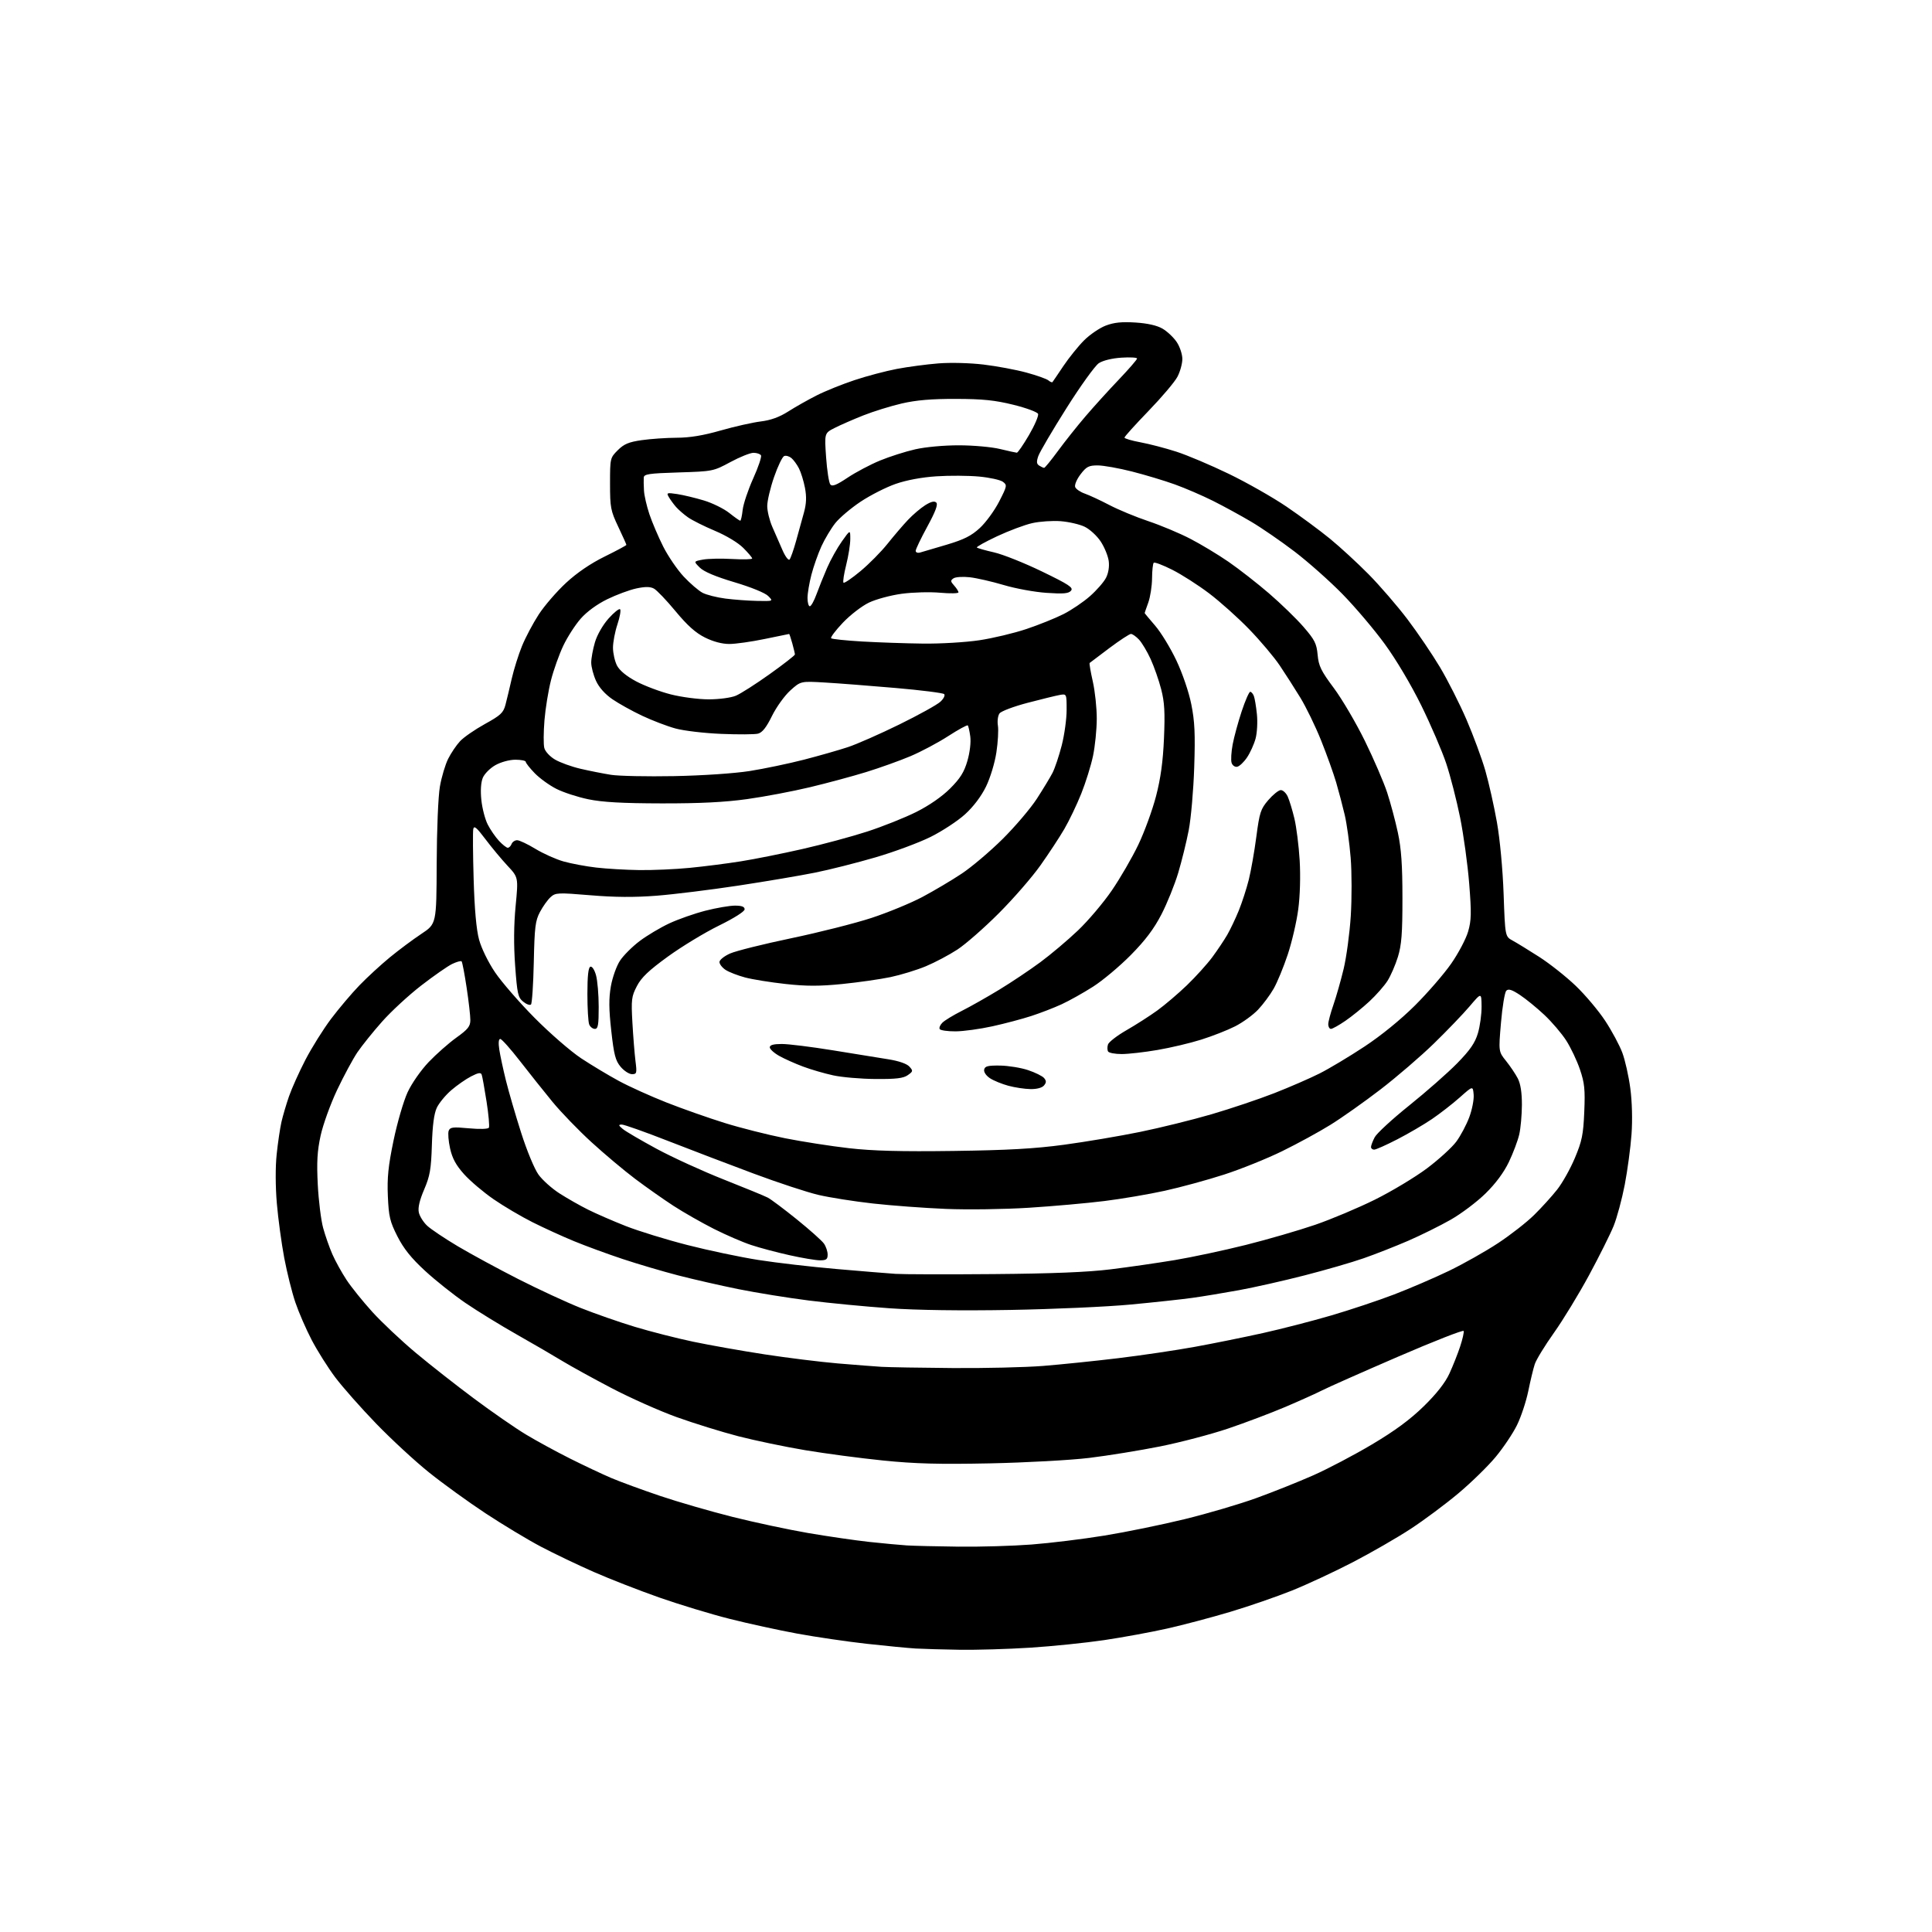 <?xml version="1.0" encoding="UTF-8" standalone="no"?>
<svg 
  version="1.1" 
  xmlns="http://www.w3.org/2000/svg" 
  xmlns:xlink="http://www.w3.org/1999/xlink" 
  xmlns:svg="http://www.w3.org/2000/svg"
  xmlns:rdf="http://www.w3.org/1999/02/22-rdf-syntax-ns#"
  xmlns:cc="http://creativecommons.org/ns#"
  xmlns:dc="http://purl.org/dc/elements/1.1/"
  viewBox="0 0 768 768"
  width="768"
  height="768"
>
<style>svg {background-color: white; }</style>"
<path stroke="none" fill="black" fill-rule="evenodd" d="M381.50,655.81C374.90,655.71 367.02,655.48 364.00,655.31C360.98,655.13 352.20,654.28 344.50,653.43C336.80,652.57 324.43,650.76 317.00,649.40C309.57,648.04 297.43,645.39 290.00,643.51C282.57,641.64 269.98,637.81 262.00,635.01C254.03,632.21 242.32,627.64 236.00,624.86C229.68,622.09 220.22,617.56 215.00,614.81C209.78,612.06 199.88,606.09 193.00,601.56C186.12,597.02 176.00,589.70 170.50,585.28C165.00,580.87 155.55,572.14 149.50,565.88C143.45,559.62 136.14,551.35 133.25,547.50C130.36,543.65 126.17,536.99 123.92,532.70C121.68,528.41 118.75,521.68 117.42,517.75C116.08,513.82 114.09,505.86 112.99,500.05C111.90,494.25 110.57,484.49 110.05,478.37C109.48,471.72 109.45,463.86 109.98,458.87C110.46,454.27 111.32,448.48 111.88,446.00C112.45,443.52 113.80,438.93 114.89,435.79C115.98,432.65 118.91,426.12 121.41,421.29C123.92,416.46 128.51,409.12 131.61,405.00C134.72,400.88 139.79,394.88 142.88,391.69C145.97,388.49 151.43,383.47 155.00,380.54C158.57,377.61 164.20,373.42 167.50,371.23C173.50,367.25 173.50,367.25 173.59,343.38C173.64,329.71 174.19,316.57 174.87,312.64C175.53,308.86 177.01,303.91 178.15,301.64C179.29,299.36 181.41,296.22 182.86,294.66C184.31,293.09 188.75,290.02 192.73,287.82C199.01,284.36 200.09,283.35 200.93,280.17C201.46,278.15 202.58,273.48 203.42,269.79C204.27,266.09 206.09,260.27 207.49,256.84C208.88,253.42 211.88,247.76 214.15,244.27C216.42,240.78 221.31,235.13 225.00,231.71C229.34,227.69 234.76,224.00 240.36,221.24C245.11,218.90 249.00,216.81 249.00,216.60C249.00,216.39 247.54,213.14 245.75,209.36C242.74,203.01 242.50,201.74 242.50,192.27C242.50,182.19 242.54,182.00 245.57,178.97C248.03,176.51 249.92,175.71 255.07,174.97C258.61,174.46 264.88,174.03 269.00,174.01C274.20,174.00 279.57,173.11 286.50,171.12C292.00,169.55 299.14,167.94 302.37,167.54C306.42,167.05 309.82,165.81 313.37,163.55C316.19,161.75 321.29,158.87 324.70,157.15C328.10,155.43 334.86,152.71 339.71,151.10C344.56,149.48 352.12,147.49 356.51,146.65C360.91,145.82 368.32,144.83 373.00,144.46C377.86,144.07 385.56,144.27 391.00,144.92C396.23,145.55 403.86,146.97 407.96,148.09C412.07,149.20 416.02,150.60 416.74,151.20C417.46,151.80 418.19,152.11 418.37,151.89C418.55,151.68 420.50,148.80 422.71,145.50C424.93,142.20 428.62,137.62 430.92,135.31C433.23,133.01 437.11,130.36 439.55,129.43C442.82,128.18 445.91,127.86 451.38,128.21C456.20,128.52 459.94,129.37 462.13,130.65C463.98,131.73 466.51,134.11 467.75,135.95C468.99,137.79 470.00,140.82 470.00,142.69C470.00,144.55 469.12,147.75 468.04,149.79C466.97,151.83 461.79,157.94 456.54,163.37C451.29,168.80 447.00,173.56 447.00,173.95C447.00,174.34 449.87,175.18 453.38,175.83C456.89,176.48 463.30,178.15 467.63,179.55C471.96,180.94 481.35,184.92 488.50,188.38C495.65,191.84 505.96,197.70 511.41,201.40C516.86,205.10 524.60,210.82 528.62,214.10C532.64,217.38 539.58,223.77 544.04,228.28C548.50,232.80 555.45,240.85 559.48,246.16C563.51,251.48 569.32,260.05 572.40,265.21C575.48,270.37 580.23,279.75 582.95,286.05C585.67,292.35 589.05,301.49 590.45,306.36C591.85,311.24 593.92,320.46 595.05,326.86C596.25,333.63 597.36,345.56 597.71,355.39C598.31,372.27 598.31,372.27 601.28,373.89C602.91,374.77 607.67,377.70 611.86,380.38C616.05,383.07 622.58,388.24 626.38,391.88C630.18,395.52 635.45,401.78 638.09,405.79C640.73,409.80 643.79,415.50 644.89,418.45C646.00,421.40 647.43,427.77 648.07,432.61C648.78,437.95 648.97,445.18 648.55,450.96C648.17,456.21 646.96,465.21 645.86,470.96C644.75,476.71 642.76,484.09 641.43,487.37C640.10,490.64 635.71,499.43 631.67,506.91C627.63,514.38 621.36,524.68 617.73,529.79C614.10,534.90 610.66,540.52 610.09,542.29C609.51,544.05 608.35,548.88 607.51,553.00C606.66,557.12 604.65,563.20 603.03,566.50C601.42,569.80 597.58,575.51 594.51,579.20C591.45,582.88 584.79,589.38 579.72,593.63C574.65,597.89 566.14,604.23 560.81,607.72C555.47,611.22 545.12,617.18 537.81,620.98C530.49,624.78 519.55,629.87 513.50,632.30C507.45,634.72 496.43,638.53 489.00,640.75C481.57,642.97 470.30,645.95 463.94,647.38C457.58,648.81 446.33,650.87 438.94,651.97C431.55,653.06 418.30,654.42 409.50,654.98C400.70,655.54 388.10,655.91 381.50,655.81zM381.05,614.82C389.60,614.92 402.65,614.54 410.05,613.97C417.45,613.40 430.48,611.81 439.00,610.42C447.52,609.04 461.93,606.09 471.00,603.87C480.07,601.65 492.90,597.87 499.50,595.47C506.10,593.08 516.23,589.03 522.00,586.48C527.77,583.93 538.31,578.39 545.41,574.17C554.52,568.75 560.56,564.30 565.98,559.00C571.08,554.01 574.49,549.66 576.17,546.00C577.56,542.98 579.48,538.14 580.43,535.25C581.39,532.36 582.01,529.58 581.83,529.08C581.65,528.58 569.80,533.23 555.50,539.41C541.20,545.59 527.70,551.58 525.50,552.72C523.30,553.85 516.77,556.79 511.00,559.25C505.23,561.70 494.96,565.58 488.19,567.87C481.41,570.16 469.26,573.35 461.19,574.97C453.11,576.58 440.43,578.64 433.00,579.54C425.57,580.44 407.80,581.41 393.50,581.71C373.29,582.12 363.82,581.87 351.00,580.57C341.93,579.65 327.98,577.80 320.00,576.46C312.02,575.12 300.10,572.63 293.50,570.93C286.90,569.22 275.88,565.80 269.00,563.33C262.12,560.85 250.43,555.64 243.00,551.74C235.57,547.85 226.80,543.01 223.50,541.00C220.20,538.98 212.10,534.27 205.50,530.53C198.90,526.80 189.68,521.12 185.00,517.93C180.32,514.73 173.10,508.99 168.95,505.16C163.48,500.12 160.46,496.36 157.99,491.49C155.00,485.60 154.53,483.62 154.18,475.50C153.86,468.18 154.33,463.54 156.44,453.37C157.91,446.29 160.42,437.67 162.02,434.21C163.67,430.65 167.31,425.43 170.42,422.17C173.44,419.01 178.39,414.64 181.43,412.46C186.01,409.18 186.96,407.99 186.97,405.50C186.98,403.85 186.32,398.04 185.49,392.58C184.67,387.13 183.77,382.43 183.49,382.15C183.21,381.87 181.52,382.34 179.74,383.19C177.96,384.05 172.43,387.90 167.45,391.75C162.47,395.60 155.46,402.07 151.87,406.13C148.27,410.18 143.87,415.67 142.07,418.31C140.28,420.96 136.65,427.71 133.99,433.31C131.34,438.92 128.40,447.07 127.45,451.42C126.11,457.58 125.86,461.93 126.32,470.92C126.65,477.29 127.61,485.03 128.45,488.11C129.30,491.20 130.95,495.92 132.13,498.61C133.31,501.30 135.84,505.87 137.74,508.76C139.65,511.66 144.27,517.39 148.01,521.51C151.74,525.62 159.46,532.89 165.15,537.66C170.84,542.43 181.35,550.68 188.50,556.00C195.65,561.33 204.90,567.73 209.07,570.24C213.23,572.75 221.10,577.04 226.57,579.78C232.03,582.52 239.43,586.01 243.00,587.53C246.57,589.05 255.31,592.25 262.42,594.65C269.53,597.05 282.46,600.79 291.16,602.98C299.85,605.16 313.39,608.05 321.24,609.40C329.08,610.74 340.00,612.33 345.50,612.93C351.00,613.52 357.75,614.15 360.50,614.33C363.25,614.50 372.50,614.72 381.05,614.82zM378.60,543.82C391.31,543.92 407.51,543.54 414.60,542.98C421.70,542.41 435.15,541.03 444.50,539.90C453.85,538.77 467.57,536.74 475.00,535.38C482.43,534.03 494.57,531.57 502.00,529.92C509.43,528.27 521.64,525.12 529.15,522.92C536.66,520.72 547.91,516.97 554.15,514.58C560.39,512.19 570.23,507.96 576.00,505.18C581.77,502.39 590.55,497.44 595.50,494.17C600.45,490.91 606.90,485.87 609.84,482.97C612.78,480.08 616.89,475.55 618.97,472.91C621.06,470.28 624.24,464.61 626.04,460.31C628.86,453.60 629.39,451.02 629.77,442.00C630.15,433.09 629.89,430.53 628.05,425.11C626.86,421.60 624.40,416.43 622.59,413.61C620.78,410.80 616.87,406.22 613.90,403.43C610.93,400.64 606.57,397.08 604.21,395.52C601.01,393.40 599.63,392.97 598.78,393.82C598.16,394.44 597.21,400.14 596.67,406.49C595.68,418.02 595.68,418.02 598.69,421.76C600.34,423.82 602.44,426.94 603.35,428.70C604.45,430.84 604.99,434.32 604.98,439.20C604.96,443.22 604.49,448.51 603.92,450.97C603.35,453.43 601.51,458.34 599.82,461.87C597.83,466.04 594.57,470.45 590.54,474.40C587.13,477.76 580.88,482.46 576.67,484.86C572.45,487.26 564.84,491.03 559.75,493.24C554.66,495.44 546.72,498.56 542.10,500.17C537.48,501.79 526.91,504.85 518.60,506.98C510.30,509.12 498.55,511.76 492.50,512.87C486.45,513.97 478.12,515.35 474.00,515.92C469.88,516.50 458.85,517.69 449.50,518.57C440.15,519.46 418.61,520.42 401.64,520.72C382.13,521.06 364.47,520.82 353.64,520.06C344.21,519.40 329.75,518.01 321.50,516.97C313.25,515.93 300.65,513.89 293.50,512.45C286.35,511.00 275.55,508.54 269.50,506.97C263.45,505.40 253.55,502.48 247.50,500.47C241.45,498.46 232.76,495.27 228.18,493.38C223.60,491.50 216.18,488.11 211.68,485.85C207.18,483.59 200.21,479.48 196.20,476.71C192.18,473.94 186.92,469.48 184.51,466.80C181.28,463.21 179.81,460.51 178.92,456.55C178.26,453.59 178.01,450.42 178.36,449.50C178.92,448.06 180.01,447.92 186.38,448.52C190.66,448.92 193.99,448.82 194.33,448.28C194.64,447.77 194.23,443.11 193.42,437.93C192.61,432.74 191.74,427.92 191.49,427.22C191.15,426.24 190.14,426.40 187.27,427.88C185.20,428.95 181.65,431.42 179.38,433.38C177.11,435.33 174.53,438.47 173.64,440.34C172.54,442.67 171.92,447.35 171.68,455.12C171.38,464.79 170.92,467.45 168.61,472.85C166.78,477.13 166.08,480.11 166.49,481.96C166.82,483.48 168.31,485.85 169.80,487.24C171.28,488.63 176.78,492.31 182.00,495.42C187.22,498.52 198.04,504.39 206.02,508.45C214.01,512.51 225.17,517.68 230.82,519.93C236.47,522.18 246.15,525.56 252.34,527.43C258.52,529.30 268.96,531.97 275.54,533.35C282.12,534.73 294.93,537.00 304.00,538.39C313.07,539.78 326.12,541.39 333.00,541.98C339.88,542.56 347.75,543.17 350.50,543.34C353.25,543.50 365.90,543.72 378.60,543.82zM395.00,506.47C418.22,506.28 432.49,505.70 441.50,504.58C448.65,503.70 460.12,502.04 467.00,500.90C473.88,499.75 486.59,497.04 495.26,494.87C503.92,492.70 516.30,489.10 522.76,486.89C529.22,484.67 539.95,480.15 546.61,476.85C553.26,473.54 562.56,467.95 567.27,464.42C571.98,460.88 577.22,456.10 578.92,453.79C580.62,451.48 582.93,447.13 584.05,444.13C585.18,441.12 585.97,437.07 585.80,435.13C585.50,431.60 585.50,431.60 580.29,436.24C577.42,438.79 572.44,442.66 569.22,444.85C566.00,447.04 559.80,450.66 555.43,452.91C551.07,455.16 546.94,457.00 546.25,457.00C545.56,457.00 545.00,456.53 545.00,455.95C545.00,455.37 545.65,453.64 546.45,452.10C547.25,450.56 553.43,444.86 560.20,439.43C566.96,434.00 575.54,426.46 579.25,422.67C584.42,417.38 586.34,414.59 587.50,410.70C588.32,407.92 588.98,403.13 588.95,400.07C588.89,394.50 588.89,394.50 584.22,400.00C581.66,403.02 575.27,409.68 570.03,414.78C564.79,419.89 555.22,428.11 548.77,433.07C542.32,438.02 533.37,444.35 528.88,447.13C524.40,449.92 515.78,454.62 509.74,457.58C503.70,460.55 493.30,464.74 486.63,466.90C479.96,469.06 469.32,471.96 463.00,473.35C456.68,474.74 445.88,476.58 439.00,477.43C432.12,478.29 418.62,479.49 409.00,480.10C399.38,480.71 384.52,480.92 376.00,480.56C367.48,480.21 354.43,479.24 347.00,478.41C339.57,477.58 329.84,476.05 325.36,475.00C320.88,473.95 309.33,470.15 299.70,466.56C290.06,462.97 274.68,457.10 265.50,453.52C256.33,449.93 248.07,447.01 247.16,447.03C245.76,447.06 245.82,447.33 247.55,448.78C248.68,449.73 254.76,453.28 261.05,456.69C267.35,460.09 279.34,465.57 287.70,468.87C296.06,472.18 303.94,475.41 305.20,476.07C306.47,476.72 311.67,480.63 316.78,484.75C321.88,488.87 326.71,493.18 327.53,494.34C328.34,495.50 329.00,497.47 329.00,498.72C329.00,500.59 328.46,501.00 325.99,501.00C324.33,501.00 318.88,500.09 313.88,498.97C308.87,497.86 302.01,496.04 298.64,494.92C295.26,493.81 288.55,490.91 283.72,488.47C278.90,486.03 271.70,481.92 267.72,479.34C263.75,476.76 256.90,471.94 252.50,468.63C248.10,465.32 240.29,458.76 235.14,454.05C229.99,449.35 223.01,442.12 219.62,438.00C216.23,433.88 210.41,426.56 206.67,421.75C202.94,416.94 199.43,413.00 198.86,413.00C198.21,413.00 198.07,414.57 198.48,417.25C198.84,419.59 200.02,425.10 201.11,429.50C202.20,433.90 204.91,443.23 207.15,450.24C209.43,457.42 212.46,464.71 214.07,466.94C215.65,469.12 219.42,472.49 222.46,474.43C225.49,476.37 230.56,479.26 233.74,480.84C236.91,482.43 243.67,485.37 248.77,487.38C253.87,489.38 264.89,492.78 273.27,494.92C281.65,497.07 294.35,499.74 301.50,500.86C308.65,501.98 322.60,503.60 332.50,504.45C342.40,505.31 352.98,506.18 356.00,506.38C359.02,506.58 376.57,506.63 395.00,506.47zM379.00,457.52C400.53,457.23 411.29,456.63 423.00,455.05C431.52,453.90 445.10,451.61 453.16,449.96C461.23,448.31 474.04,445.15 481.63,442.93C489.23,440.70 500.43,436.94 506.54,434.55C512.64,432.16 520.75,428.64 524.57,426.71C528.38,424.79 536.40,419.99 542.38,416.04C549.06,411.64 556.83,405.30 562.48,399.68C567.55,394.63 574.03,387.15 576.88,383.05C579.73,378.95 582.75,373.23 583.59,370.34C584.89,365.87 584.96,363.00 584.03,351.29C583.43,343.70 581.80,331.88 580.42,325.00C579.03,318.12 576.55,308.45 574.90,303.50C573.25,298.55 568.79,288.19 565.00,280.47C560.92,272.18 554.96,262.15 550.44,255.97C546.24,250.21 538.68,241.30 533.65,236.16C528.62,231.02 520.08,223.44 514.68,219.31C509.27,215.19 501.48,209.82 497.36,207.39C493.24,204.95 486.41,201.22 482.18,199.10C477.96,196.99 471.12,194.04 467.00,192.56C462.88,191.07 455.23,188.77 450.00,187.44C444.77,186.11 438.64,185.01 436.37,185.01C432.81,185.00 431.86,185.49 429.53,188.55C428.04,190.50 427.08,192.77 427.40,193.60C427.71,194.42 429.44,195.60 431.24,196.22C433.03,196.85 437.43,198.89 441.00,200.76C444.57,202.63 451.55,205.52 456.50,207.18C461.45,208.84 468.95,211.98 473.16,214.17C477.38,216.35 484.21,220.47 488.35,223.32C492.48,226.17 499.73,231.82 504.45,235.88C509.17,239.95 515.35,245.94 518.17,249.20C522.62,254.33 523.37,255.82 523.78,260.31C524.18,264.73 525.13,266.69 530.21,273.50C533.49,277.90 539.04,287.35 542.55,294.50C546.06,301.65 550.04,310.88 551.40,315.00C552.75,319.12 554.68,326.32 555.68,331.00C557.04,337.37 557.49,343.89 557.49,357.00C557.50,371.07 557.14,375.65 555.69,380.37C554.69,383.60 552.84,387.87 551.57,389.87C550.31,391.87 547.07,395.54 544.39,398.04C541.70,400.54 537.39,404.03 534.82,405.79C532.25,407.56 529.66,409.00 529.07,409.00C528.48,409.00 528.00,408.17 528.00,407.16C528.00,406.14 528.93,402.66 530.06,399.41C531.19,396.16 533.02,389.74 534.12,385.14C535.22,380.54 536.50,371.11 536.95,364.17C537.39,357.24 537.38,346.80 536.91,340.97C536.44,335.15 535.38,327.48 534.55,323.94C533.72,320.40 532.18,314.57 531.14,311.00C530.09,307.43 527.40,299.93 525.16,294.34C522.92,288.75 519.20,281.10 516.91,277.34C514.61,273.58 510.91,267.80 508.69,264.50C506.47,261.20 501.02,254.74 496.58,250.15C492.14,245.56 484.95,239.13 480.61,235.85C476.28,232.57 469.69,228.36 465.98,226.49C462.27,224.62 458.96,223.37 458.62,223.71C458.28,224.05 457.98,226.85 457.96,229.92C457.93,232.99 457.26,237.30 456.47,239.50C455.68,241.70 455.02,243.59 455.02,243.69C455.01,243.79 456.88,246.04 459.17,248.69C461.47,251.34 465.26,257.55 467.61,262.50C470.07,267.71 472.58,275.06 473.56,279.96C474.92,286.72 475.16,291.72 474.72,304.96C474.43,314.06 473.44,325.32 472.54,330.00C471.64,334.68 469.75,342.32 468.35,347.00C466.95,351.68 463.95,359.10 461.68,363.50C458.71,369.24 455.28,373.80 449.52,379.63C445.11,384.10 438.35,389.77 434.50,392.22C430.65,394.68 425.02,397.83 422.00,399.22C418.98,400.61 413.57,402.70 410.00,403.86C406.43,405.03 399.45,406.88 394.50,407.97C389.55,409.06 382.94,409.97 379.81,409.98C376.68,409.99 373.86,409.59 373.55,409.08C373.24,408.57 373.71,407.43 374.61,406.54C375.50,405.64 378.99,403.52 382.37,401.82C385.74,400.12 392.45,396.32 397.28,393.38C402.11,390.44 409.43,385.54 413.55,382.49C417.67,379.45 424.38,373.79 428.46,369.91C432.54,366.04 438.61,358.87 441.95,353.99C445.29,349.11 450.04,340.93 452.49,335.81C454.94,330.69 458.11,322.00 459.54,316.50C461.39,309.38 462.30,302.75 462.70,293.50C463.14,283.19 462.92,279.15 461.59,274.00C460.67,270.43 458.78,265.03 457.40,262.00C456.02,258.98 453.93,255.49 452.77,254.25C451.60,253.01 450.17,252.00 449.57,252.00C448.98,252.00 445.12,254.53 441.00,257.61C436.87,260.70 433.34,263.37 433.15,263.54C432.96,263.72 433.53,267.02 434.40,270.88C435.28,274.74 435.99,281.41 435.98,285.70C435.97,289.99 435.30,296.65 434.49,300.50C433.68,304.35 431.57,311.10 429.81,315.50C428.05,319.90 425.03,326.20 423.11,329.50C421.19,332.80 416.91,339.32 413.59,344.00C410.28,348.68 402.83,357.25 397.03,363.05C391.24,368.85 383.83,375.34 380.57,377.47C377.31,379.60 371.68,382.58 368.07,384.09C364.46,385.60 358.12,387.54 354.00,388.41C349.88,389.27 341.22,390.51 334.78,391.16C325.78,392.06 320.55,392.06 312.28,391.15C306.35,390.50 299.11,389.34 296.19,388.56C293.27,387.78 289.78,386.43 288.44,385.55C287.10,384.67 286.00,383.26 286.00,382.42C286.00,381.58 287.91,380.05 290.25,379.02C292.59,377.99 303.50,375.27 314.50,372.97C325.50,370.67 339.86,367.04 346.41,364.90C352.96,362.75 362.08,358.99 366.68,356.55C371.28,354.10 378.30,349.94 382.27,347.30C386.25,344.66 393.58,338.45 398.57,333.50C403.55,328.55 409.67,321.35 412.17,317.50C414.66,313.65 417.47,309.01 418.41,307.19C419.34,305.37 420.99,300.46 422.06,296.28C423.13,292.10 424.00,285.78 424.00,282.23C424.00,275.77 424.00,275.77 421.25,276.26C419.74,276.53 414.00,277.94 408.50,279.38C403.00,280.82 397.97,282.71 397.33,283.59C396.68,284.46 396.39,286.63 396.68,288.42C396.97,290.20 396.70,295.00 396.08,299.08C395.45,303.27 393.65,309.19 391.96,312.67C390.07,316.54 386.97,320.65 383.65,323.67C380.74,326.33 374.56,330.38 369.92,332.69C365.29,334.99 355.41,338.66 347.96,340.83C340.51,343.01 329.71,345.74 323.96,346.89C318.21,348.05 304.50,350.37 293.50,352.04C282.50,353.71 267.88,355.52 261.00,356.06C252.24,356.74 244.38,356.69 234.73,355.88C221.74,354.80 220.83,354.84 218.87,356.62C217.72,357.65 215.83,360.30 214.66,362.50C212.79,366.00 212.49,368.50 212.19,382.50C212.00,391.30 211.50,398.86 211.08,399.29C210.66,399.72 209.28,399.24 208.00,398.20C205.91,396.51 205.60,395.11 204.78,383.91C204.18,375.67 204.24,367.68 204.97,360.14C206.06,348.77 206.06,348.77 201.74,344.14C199.36,341.59 195.41,336.83 192.96,333.58C189.45,328.91 188.42,328.06 188.13,329.58C187.92,330.63 187.99,339.60 188.28,349.50C188.63,361.46 189.35,369.51 190.43,373.50C191.36,376.94 194.07,382.49 196.78,386.50C199.37,390.35 206.45,398.50 212.50,404.61C218.55,410.72 226.88,417.95 231.00,420.68C235.12,423.40 241.88,427.46 246.00,429.69C250.12,431.93 258.68,435.79 265.00,438.28C271.32,440.77 281.68,444.41 288.00,446.38C294.32,448.35 305.14,451.08 312.02,452.46C318.91,453.83 330.39,455.62 337.52,456.43C346.99,457.51 358.20,457.80 379.00,457.52zM409.63,432.93C407.36,432.90 403.41,432.30 400.85,431.61C398.29,430.92 395.00,429.58 393.54,428.62C392.00,427.61 391.02,426.16 391.22,425.19C391.49,423.82 392.69,423.52 397.53,423.58C400.81,423.63 405.83,424.44 408.67,425.39C411.52,426.34 414.39,427.76 415.05,428.55C415.98,429.68 415.97,430.33 415.00,431.50C414.24,432.42 412.15,432.97 409.63,432.93zM348.03,428.92C342.24,428.88 334.66,428.23 331.20,427.47C327.73,426.72 322.33,425.15 319.20,423.97C316.06,422.80 311.81,420.90 309.75,419.74C307.69,418.58 306.00,417.04 306.00,416.32C306.00,415.41 307.50,415.00 310.79,415.00C313.43,415.00 322.54,416.13 331.04,417.51C339.54,418.89 349.50,420.50 353.16,421.09C357.26,421.74 360.46,422.85 361.48,423.97C363.02,425.68 362.98,425.90 360.84,427.40C359.08,428.64 356.16,428.98 348.03,428.92zM251.23,427.00C250.10,427.00 248.07,425.68 246.72,424.08C244.65,421.62 244.05,419.31 242.99,409.77C242.02,401.11 241.99,396.86 242.84,392.02C243.46,388.52 245.09,383.95 246.47,381.87C247.84,379.79 251.35,376.29 254.25,374.10C257.15,371.91 262.45,368.75 266.01,367.08C269.58,365.41 276.06,363.14 280.41,362.02C284.76,360.91 290.05,360.00 292.16,360.00C294.87,360.00 296.00,360.43 296.00,361.47C296.00,362.33 291.80,364.99 285.75,367.96C280.11,370.73 271.00,376.26 265.50,380.25C257.89,385.77 254.94,388.57 253.17,392.00C251.03,396.11 250.88,397.36 251.39,406.50C251.70,412.00 252.25,418.86 252.61,421.75C253.23,426.59 253.12,427.00 251.23,427.00zM445.88,419.00C443.26,419.00 440.84,418.55 440.49,417.99C440.15,417.44 440.12,416.18 440.44,415.20C440.75,414.23 444.04,411.68 447.75,409.55C451.46,407.42 456.98,403.89 460.00,401.71C463.02,399.52 468.36,394.98 471.85,391.62C475.34,388.25 479.86,383.25 481.90,380.50C483.93,377.75 486.61,373.75 487.85,371.61C489.08,369.47 491.15,365.12 492.44,361.95C493.73,358.77 495.51,353.28 496.40,349.75C497.28,346.23 498.64,338.52 499.41,332.64C500.69,322.93 501.13,321.59 504.16,318.06C506.00,315.92 508.22,314.13 509.09,314.08C509.96,314.04 511.22,315.19 511.89,316.65C512.55,318.11 513.75,322.04 514.55,325.40C515.35,328.75 516.29,336.23 516.64,342.00C517.01,348.28 516.79,356.12 516.07,361.50C515.42,366.45 513.53,374.55 511.88,379.50C510.23,384.45 507.73,390.52 506.31,393.00C504.90,395.48 502.11,399.23 500.12,401.34C498.13,403.45 494.02,406.43 491.00,407.97C487.98,409.51 481.90,411.89 477.50,413.27C473.10,414.66 465.26,416.51 460.07,417.39C454.89,418.28 448.50,419.00 445.88,419.00zM236.47,409.00C235.63,409.00 234.61,408.21 234.22,407.25C233.82,406.29 233.50,400.81 233.50,395.09C233.50,387.95 233.87,384.55 234.69,384.28C235.36,384.05 236.33,385.51 236.93,387.69C237.51,389.78 237.99,395.44 237.99,400.25C238.00,407.44 237.73,409.00 236.47,409.00zM254.14,345.87C259.45,345.94 268.45,345.55 274.14,344.99C279.84,344.44 289.00,343.27 294.50,342.39C300.00,341.52 311.02,339.31 319.00,337.49C326.98,335.68 338.54,332.56 344.71,330.56C350.87,328.56 359.64,325.06 364.21,322.78C369.39,320.18 374.44,316.68 377.68,313.45C381.70,309.43 383.25,306.96 384.55,302.49C385.53,299.12 386.01,295.07 385.70,292.77C385.41,290.61 384.96,288.62 384.70,288.36C384.44,288.11 380.94,290.02 376.92,292.62C372.90,295.22 366.13,298.82 361.89,300.61C357.64,302.40 349.74,305.23 344.33,306.90C338.92,308.57 328.86,311.28 321.96,312.93C315.07,314.58 303.82,316.71 296.96,317.66C288.16,318.89 278.19,319.39 263.00,319.36C247.36,319.33 239.41,318.88 233.85,317.72C229.64,316.85 223.93,314.99 221.16,313.58C218.39,312.18 214.52,309.38 212.56,307.36C210.60,305.34 209.00,303.31 209.00,302.85C209.00,302.38 207.15,302.00 204.89,302.00C202.53,302.00 199.14,302.92 196.94,304.15C194.84,305.33 192.58,307.60 191.92,309.19C191.17,311.01 190.95,314.29 191.35,318.05C191.69,321.34 192.83,325.71 193.88,327.76C194.93,329.82 196.94,332.74 198.35,334.25C199.75,335.76 201.33,337.00 201.85,337.00C202.36,337.00 203.05,336.32 203.36,335.50C203.68,334.68 204.67,334.00 205.57,334.00C206.46,334.00 209.74,335.55 212.85,337.44C215.96,339.33 220.98,341.58 224.02,342.44C227.06,343.30 232.91,344.40 237.02,344.87C241.13,345.35 248.84,345.80 254.14,345.87zM268.00,308.52C279.30,308.30 291.90,307.45 297.98,306.50C303.75,305.59 313.44,303.56 319.52,302.00C325.60,300.43 333.48,298.18 337.04,297.00C340.59,295.83 349.80,291.77 357.50,287.99C365.20,284.21 372.55,280.14 373.83,278.94C375.12,277.75 375.79,276.39 375.32,275.92C374.86,275.46 366.16,274.36 355.99,273.48C345.82,272.60 333.18,271.62 327.89,271.31C318.29,270.75 318.29,270.75 314.15,274.48C311.88,276.53 308.60,281.10 306.86,284.63C304.62,289.19 303.02,291.21 301.31,291.64C299.99,291.97 293.42,292.01 286.71,291.73C279.99,291.46 271.80,290.49 268.50,289.58C265.20,288.68 259.24,286.40 255.26,284.52C251.27,282.64 245.94,279.68 243.40,277.93C240.50,275.93 238.10,273.24 236.92,270.63C235.89,268.36 235.03,265.12 235.02,263.43C235.01,261.74 235.68,258.09 236.50,255.31C237.37,252.37 239.64,248.42 241.90,245.88C244.05,243.47 246.12,241.81 246.50,242.19C246.89,242.56 246.41,245.26 245.44,248.19C244.46,251.11 243.67,255.30 243.67,257.50C243.68,259.70 244.40,262.88 245.27,264.58C246.30,266.55 249.03,268.80 252.87,270.85C256.17,272.61 262.35,274.94 266.60,276.02C270.86,277.11 277.62,278.00 281.69,278.00C285.85,278.00 290.57,277.37 292.51,276.56C294.41,275.77 300.47,271.90 305.98,267.96C311.49,264.03 316.00,260.52 315.99,260.16C315.99,259.80 315.52,257.81 314.95,255.75C314.37,253.69 313.81,252.01 313.70,252.01C313.59,252.02 309.23,252.91 304.00,254.00C298.77,255.09 292.45,255.98 289.95,255.99C287.04,256.00 283.53,255.07 280.22,253.42C276.52,251.58 273.21,248.61 268.53,242.96C264.94,238.62 261.07,234.57 259.94,233.97C258.45,233.17 256.48,233.16 252.94,233.92C250.22,234.50 245.03,236.43 241.40,238.20C237.37,240.16 233.28,243.15 230.87,245.89C228.70,248.35 225.58,253.18 223.94,256.63C222.29,260.09 220.08,266.27 219.03,270.39C217.98,274.50 216.81,281.69 216.43,286.35C216.05,291.01 216.02,295.94 216.36,297.31C216.71,298.71 218.57,300.73 220.63,301.94C222.63,303.12 227.19,304.77 230.77,305.60C234.34,306.43 239.79,307.51 242.88,308.00C245.97,308.49 257.27,308.72 268.00,308.52zM491.80,304.80C490.90,304.97 489.91,304.28 489.58,303.24C489.25,302.21 489.44,298.92 490.00,295.93C490.56,292.95 492.18,287.01 493.59,282.75C495.01,278.49 496.53,275.00 496.98,275.00C497.42,275.00 498.07,275.75 498.43,276.67C498.78,277.58 499.33,280.85 499.64,283.92C499.96,286.99 499.72,291.34 499.11,293.60C498.50,295.85 496.97,299.23 495.72,301.09C494.46,302.96 492.70,304.63 491.80,304.80zM367.00,255.84C373.88,255.92 383.91,255.32 389.30,254.51C394.70,253.70 403.12,251.69 408.03,250.04C412.93,248.40 419.54,245.74 422.72,244.13C425.90,242.53 430.65,239.31 433.28,236.99C435.91,234.67 438.78,231.40 439.64,229.72C440.62,227.83 441.03,225.28 440.73,222.99C440.45,220.96 439.02,217.47 437.53,215.23C436.05,212.98 433.18,210.36 431.17,209.39C429.15,208.42 424.85,207.43 421.62,207.18C418.38,206.94 413.31,207.28 410.34,207.95C407.37,208.61 401.10,210.96 396.39,213.16C391.69,215.37 388.05,217.39 388.32,217.65C388.58,217.91 391.65,218.78 395.15,219.58C398.64,220.37 407.23,223.80 414.23,227.19C424.92,232.37 426.76,233.58 425.75,234.80C424.80,235.95 422.77,236.13 416.02,235.67C411.34,235.36 403.68,233.96 399.00,232.56C394.32,231.17 388.25,229.78 385.50,229.47C382.75,229.16 379.84,229.35 379.04,229.89C377.78,230.74 377.81,231.13 379.29,232.77C380.23,233.81 381.00,235.02 381.00,235.47C381.00,235.91 377.73,235.98 373.73,235.62C369.72,235.25 362.86,235.44 358.48,236.03C354.09,236.62 348.20,238.21 345.39,239.56C342.58,240.91 337.92,244.51 335.03,247.56C332.14,250.61 330.05,253.39 330.39,253.72C330.72,254.05 336.28,254.63 342.75,255.01C349.21,255.38 360.12,255.76 367.00,255.84zM321.92,241.00C322.42,241.00 323.61,238.86 324.56,236.25C325.51,233.64 327.42,228.89 328.80,225.71C330.18,222.52 332.82,217.80 334.66,215.21C338.00,210.51 338.00,210.51 338.00,214.30C338.00,216.38 337.27,221.01 336.37,224.58C335.47,228.15 334.99,231.32 335.30,231.63C335.61,231.94 338.65,229.87 342.05,227.04C345.46,224.20 350.29,219.32 352.78,216.19C355.28,213.06 358.93,208.78 360.91,206.69C362.88,204.59 366.00,201.95 367.82,200.81C370.14,199.37 371.46,199.06 372.20,199.80C372.93,200.53 371.85,203.40 368.62,209.33C366.08,213.99 364.00,218.33 364.00,218.97C364.00,219.61 364.79,219.91 365.75,219.64C366.71,219.37 371.48,217.96 376.34,216.52C383.23,214.46 386.12,213.01 389.50,209.89C391.89,207.69 395.33,202.97 397.17,199.39C400.35,193.18 400.42,192.83 398.66,191.52C397.66,190.77 393.40,189.83 389.21,189.44C385.01,189.05 377.39,189.00 372.26,189.34C366.43,189.72 360.37,190.85 356.05,192.35C352.25,193.67 345.99,196.85 342.12,199.42C338.26,201.99 333.72,205.83 332.03,207.96C330.35,210.09 327.87,214.23 326.53,217.16C325.19,220.10 323.40,225.18 322.55,228.46C321.70,231.74 321.00,235.90 321.00,237.71C321.00,239.52 321.41,241.00 321.92,241.00zM300.97,238.87C307.44,239.00 307.44,239.00 305.34,236.90C304.12,235.68 298.49,233.39 291.93,231.44C284.40,229.20 279.80,227.25 278.16,225.61C275.69,223.15 275.69,223.15 279.42,222.45C281.46,222.07 286.71,221.96 291.07,222.21C295.43,222.46 299.00,222.37 299.00,222.00C299.00,221.63 297.40,219.74 295.45,217.79C293.41,215.74 288.64,212.87 284.20,211.01C279.97,209.23 275.15,206.82 273.50,205.66C271.85,204.50 269.70,202.63 268.73,201.52C267.76,200.41 266.48,198.65 265.88,197.62C264.86,195.87 265.09,195.79 269.20,196.40C271.62,196.77 276.38,197.91 279.79,198.94C283.19,199.96 287.73,202.20 289.88,203.90C292.03,205.61 294.00,207.00 294.26,207.00C294.53,207.00 294.96,205.06 295.22,202.70C295.49,200.33 297.38,194.70 299.41,190.19C301.45,185.68 302.84,181.55 302.50,181.00C302.16,180.45 300.82,180.00 299.52,180.00C298.23,180.00 294.09,181.66 290.33,183.69C283.58,187.33 283.35,187.38 269.75,187.80C257.91,188.17 255.99,188.45 255.90,189.86C255.84,190.76 255.88,193.07 255.99,195.00C256.09,196.93 257.06,201.15 258.14,204.39C259.23,207.63 261.70,213.42 263.63,217.26C265.57,221.10 269.24,226.48 271.79,229.21C274.35,231.94 277.73,234.84 279.30,235.66C280.88,236.47 284.95,237.50 288.34,237.94C291.73,238.38 297.41,238.80 300.97,238.87zM313.87,222.41C314.30,221.91 315.48,218.57 316.47,215.00C317.47,211.43 318.88,206.33 319.60,203.68C320.55,200.21 320.66,197.48 319.99,193.93C319.47,191.22 318.39,187.73 317.59,186.18C316.79,184.62 315.43,182.77 314.58,182.07C313.72,181.36 312.44,181.00 311.73,181.28C311.01,181.55 309.20,185.31 307.70,189.64C306.20,193.96 304.98,199.15 304.99,201.17C304.99,203.18 305.90,206.90 307.00,209.42C308.10,211.94 309.92,216.10 311.04,218.66C312.15,221.23 313.43,222.92 313.87,222.41zM336.94,189.88C340.16,187.73 345.94,184.68 349.77,183.09C353.61,181.51 359.93,179.49 363.82,178.61C367.89,177.68 375.27,177.01 381.20,177.02C386.86,177.02 394.20,177.68 397.50,178.48C400.80,179.28 403.82,179.94 404.21,179.96C404.59,179.98 406.77,176.82 409.04,172.94C411.31,169.05 412.93,165.27 412.65,164.53C412.37,163.80 407.95,162.16 402.82,160.90C395.48,159.09 390.64,158.59 380.00,158.57C370.31,158.54 364.24,159.06 358.50,160.38C354.10,161.40 347.20,163.54 343.16,165.14C339.13,166.74 334.00,168.98 331.77,170.12C327.72,172.18 327.72,172.18 328.39,181.78C328.76,187.06 329.52,191.92 330.07,192.59C330.83,193.50 332.51,192.84 336.94,189.88zM415.06,185.98C415.36,185.99 417.84,182.96 420.56,179.25C423.28,175.54 428.20,169.35 431.50,165.50C434.79,161.65 440.76,155.07 444.75,150.89C448.74,146.70 452.00,142.94 452.00,142.52C452.00,142.11 449.19,141.95 445.75,142.18C442.02,142.42 438.41,143.31 436.79,144.38C435.30,145.37 429.51,153.41 423.93,162.26C418.34,171.11 413.32,179.66 412.75,181.28C411.96,183.55 412.04,184.41 413.11,185.09C413.88,185.57 414.75,185.98 415.06,185.98z" />

</svg>